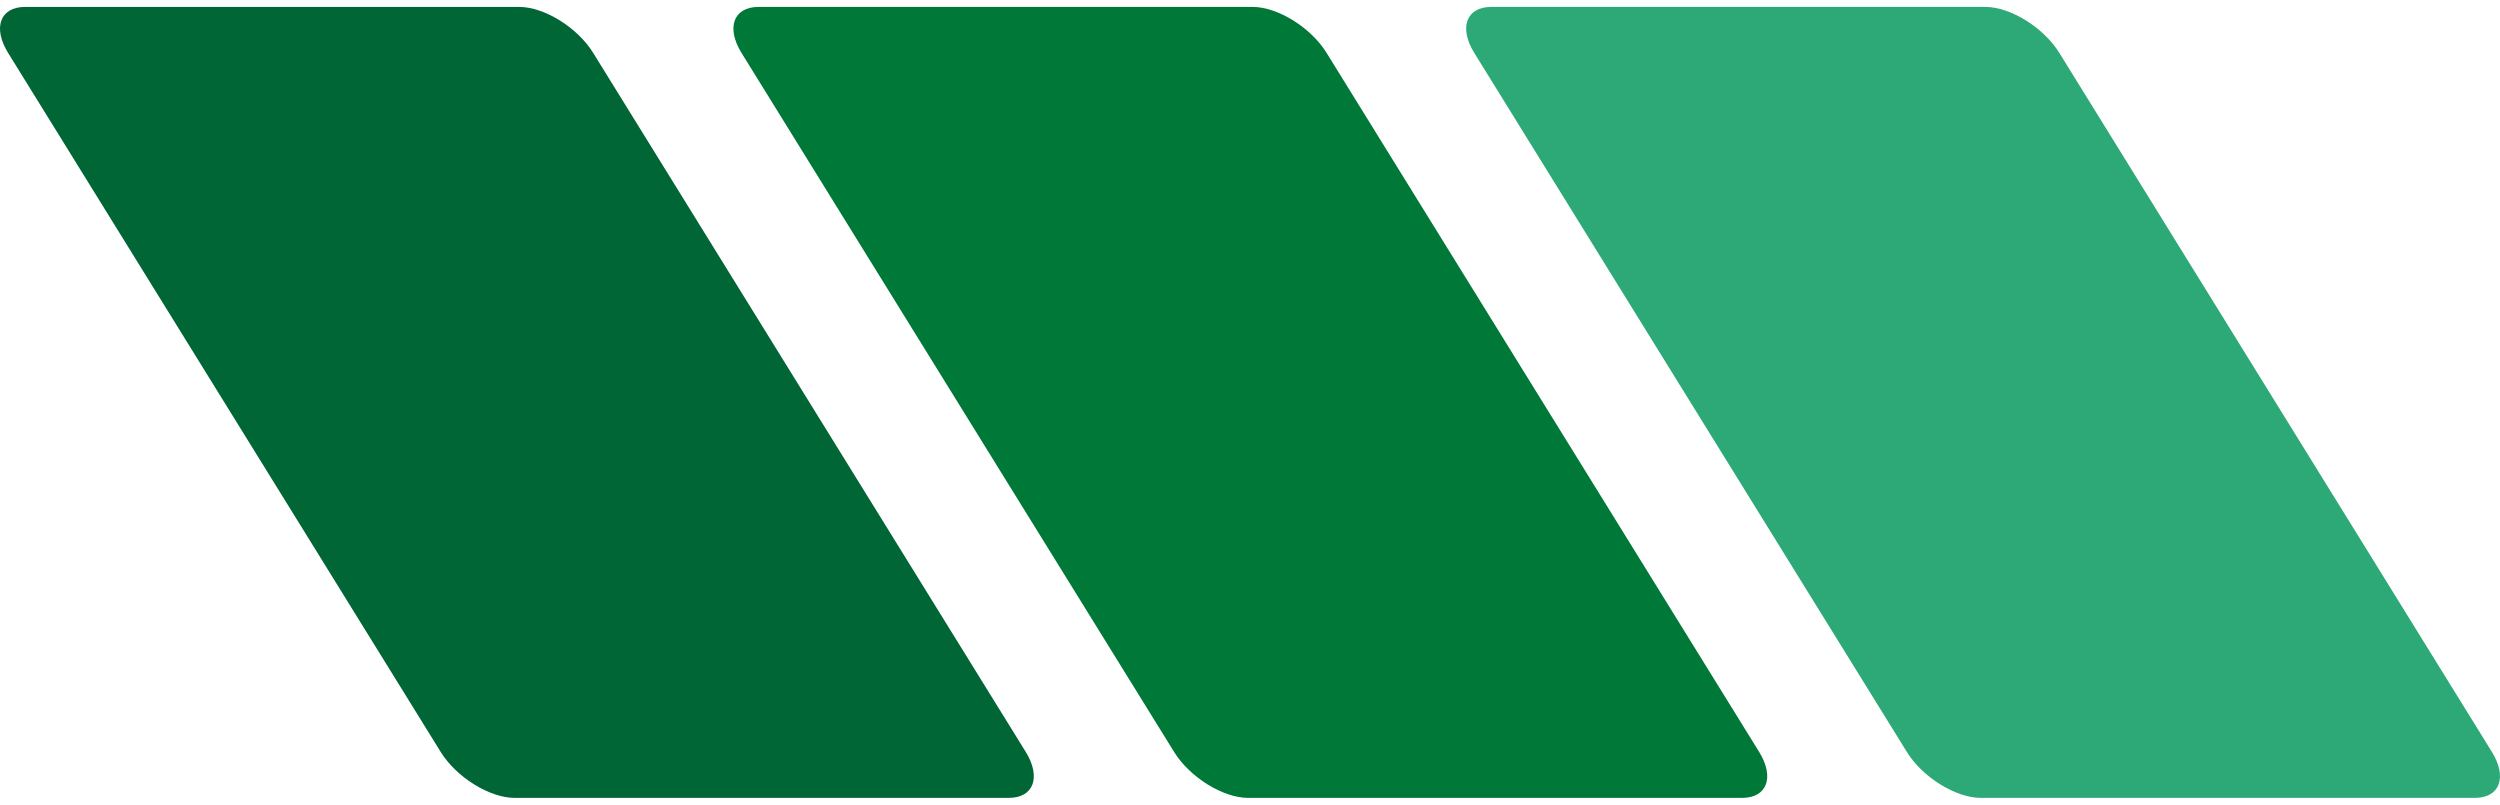 <svg width="292" height="94" viewBox="0 0 292 94" fill="none" xmlns="http://www.w3.org/2000/svg">
<path fill-rule="evenodd" clip-rule="evenodd" d="M172.191 6.174L222.72 87.826C224.54 90.78 228.43 93.193 231.356 93.193H289.058C291.984 93.193 292.877 90.78 291.057 87.826L240.527 6.174C238.707 3.22 234.817 0.807 231.891 0.807H174.189C171.263 0.807 170.371 3.22 172.191 6.174Z" fill="#2DA977"/>
<path fill-rule="evenodd" clip-rule="evenodd" d="M205.471 87.826L154.942 6.174C153.122 3.22 149.232 0.807 146.306 0.807H88.604C85.678 0.807 84.785 3.22 86.605 6.174L137.135 87.826C138.955 90.78 142.845 93.193 145.771 93.193H203.473C206.399 93.193 207.291 90.78 205.471 87.826Z" fill="#007837"/>
<path fill-rule="evenodd" clip-rule="evenodd" d="M119.809 87.826L69.28 6.174C67.46 3.22 63.57 0.807 60.644 0.807H2.942C0.016 0.807 -0.877 3.22 0.943 6.174L51.473 87.826C53.293 90.78 57.182 93.193 60.109 93.193H117.811C120.737 93.193 121.629 90.78 119.809 87.826Z" fill="#006635"/>
</svg>
